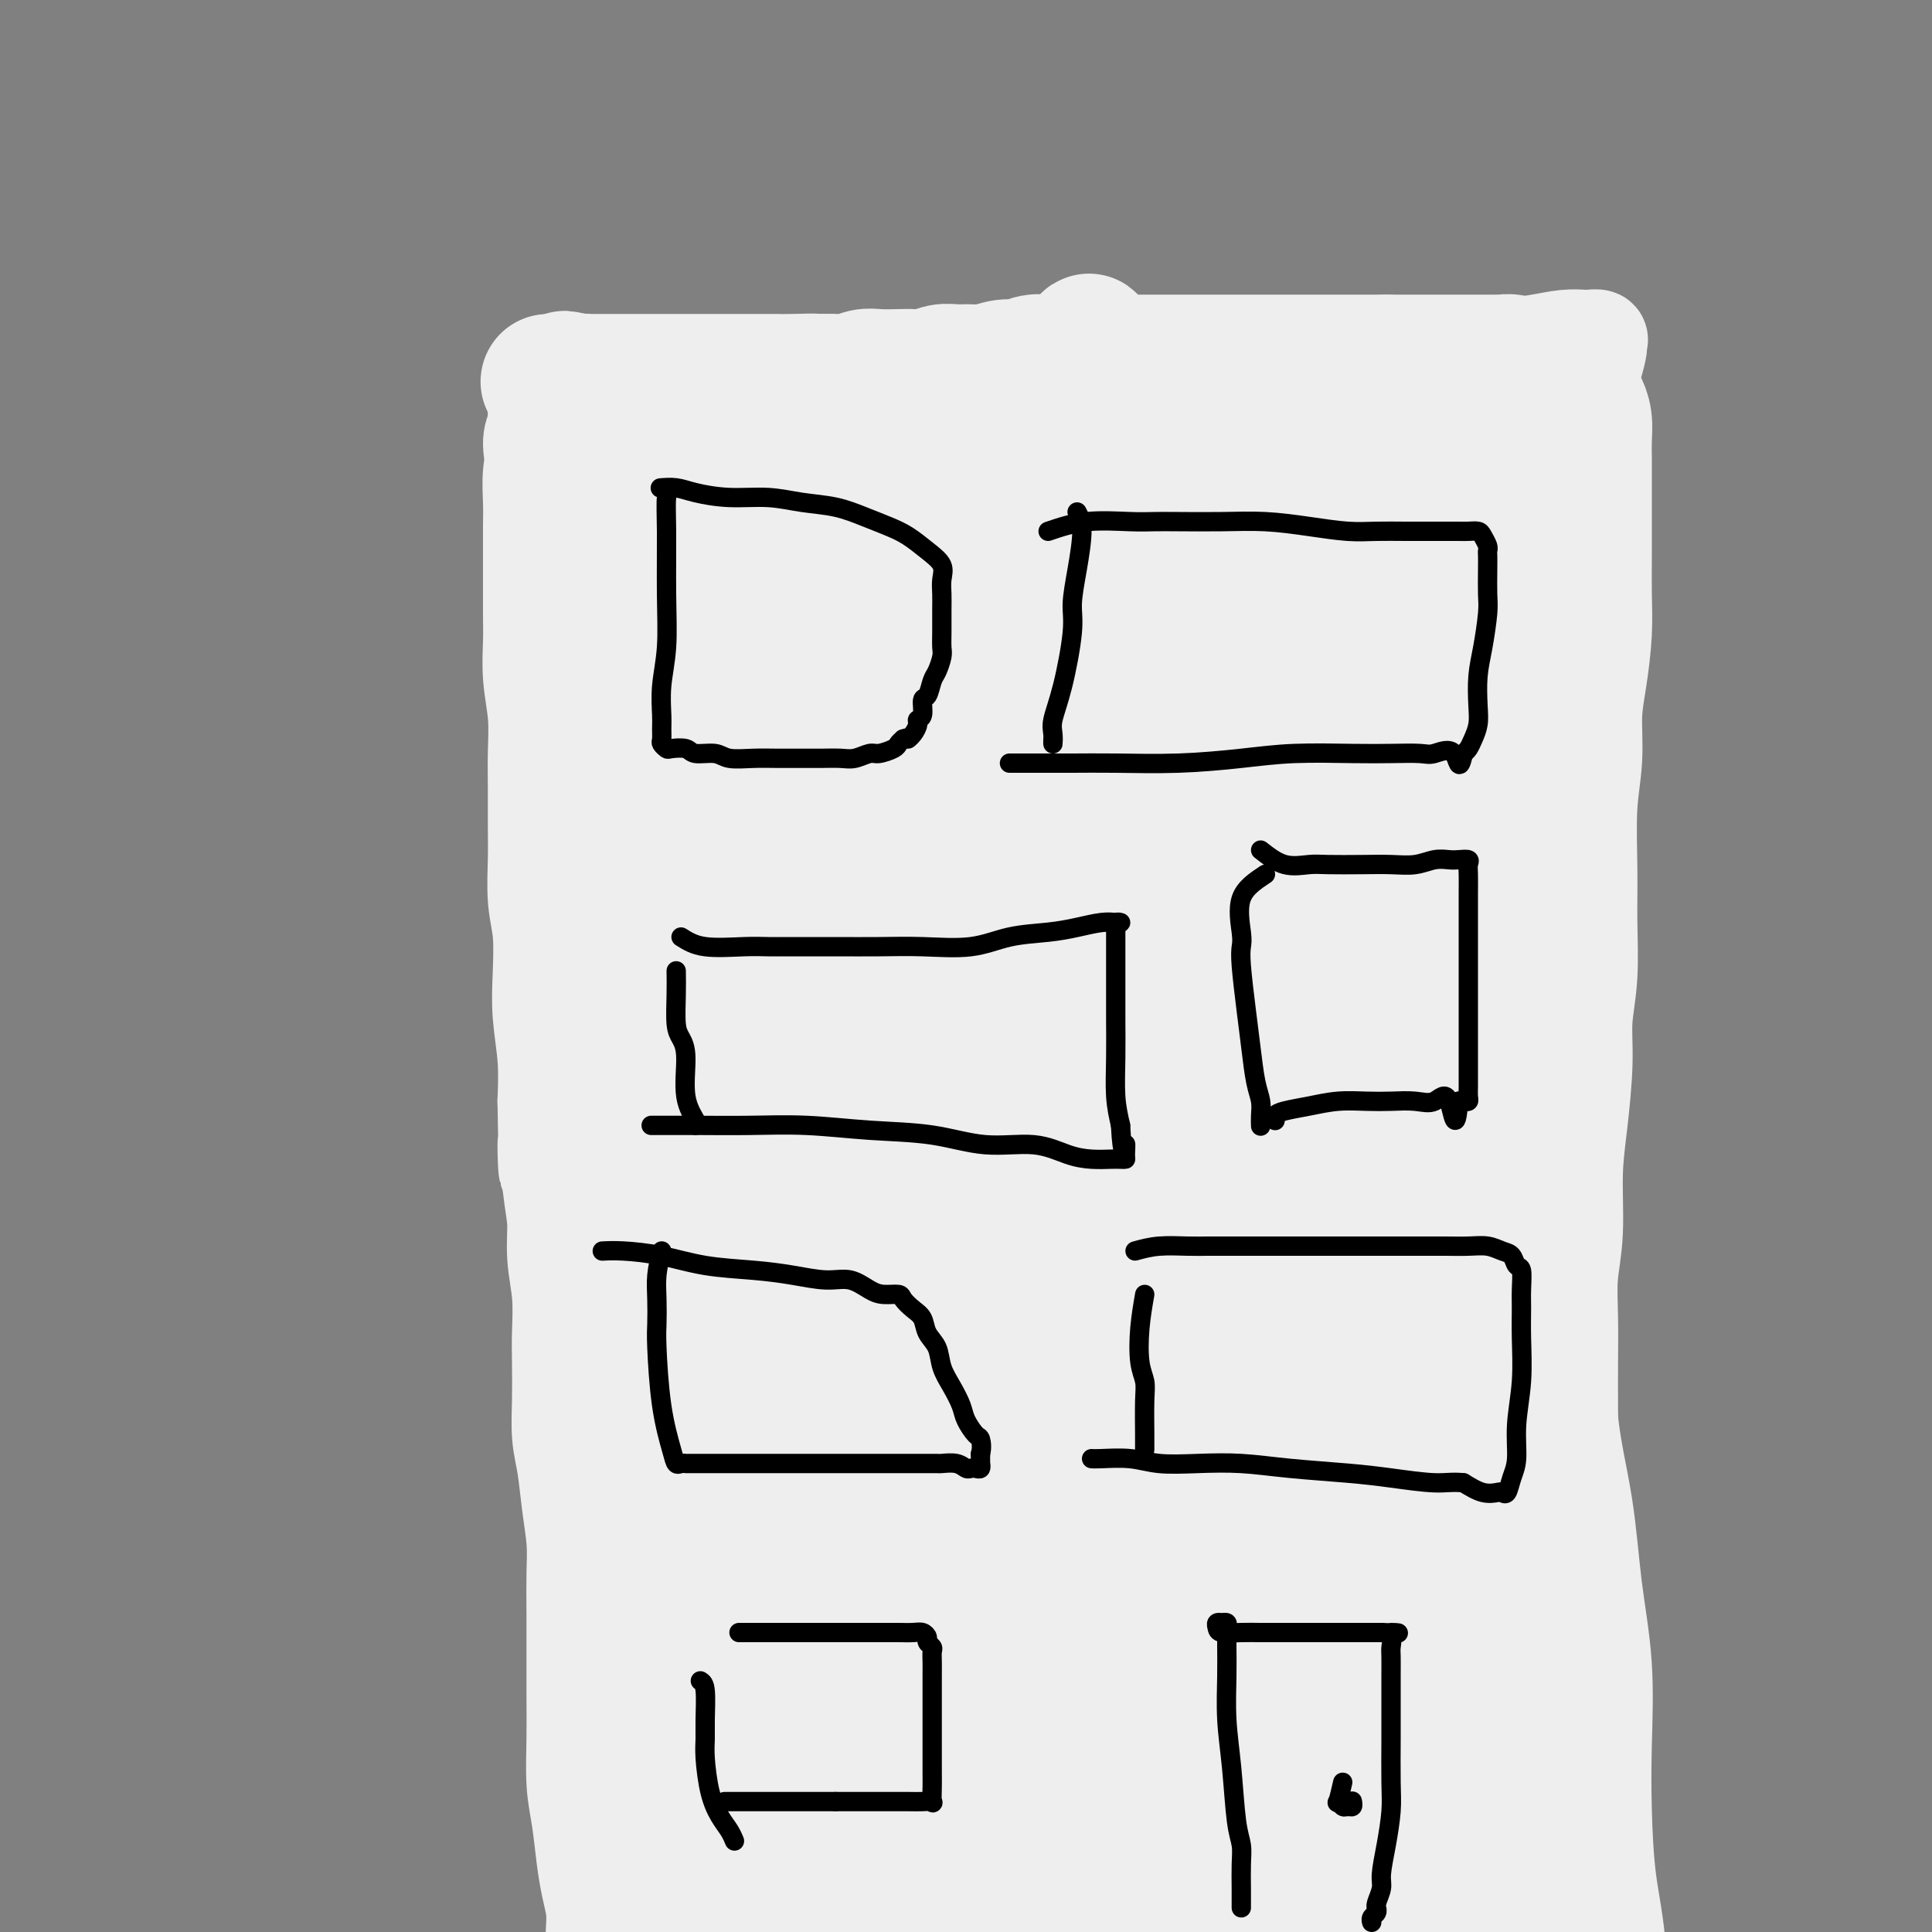 <svg viewBox='0 0 400 400' version='1.1' xmlns='http://www.w3.org/2000/svg' xmlns:xlink='http://www.w3.org/1999/xlink'><rect x="0" y="0" width="400" height="400" fill="#808080" stroke="none"/><g fill='none' stroke='#EEEEEE' stroke-width='20' stroke-linecap='round' stroke-linejoin='round'><path d='M111,88c-0.520,1.136 -1.039,2.272 -1,4c0.039,1.728 0.637,4.049 1,7c0.363,2.951 0.493,6.533 1,10c0.507,3.467 1.393,6.819 2,11c0.607,4.181 0.936,9.192 1,14c0.064,4.808 -0.138,9.412 0,14c0.138,4.588 0.615,9.158 1,14c0.385,4.842 0.678,9.956 1,15c0.322,5.044 0.674,10.019 1,15c0.326,4.981 0.626,9.968 1,15c0.374,5.032 0.821,10.110 1,15c0.179,4.890 0.089,9.592 0,14c-0.089,4.408 -0.178,8.521 0,13c0.178,4.479 0.622,9.324 1,14c0.378,4.676 0.690,9.181 1,14c0.310,4.819 0.618,9.950 1,15c0.382,5.050 0.838,10.020 1,15c0.162,4.980 0.028,9.972 0,15c-0.028,5.028 0.049,10.093 0,15c-0.049,4.907 -0.223,9.658 0,14c0.223,4.342 0.844,8.277 1,12c0.156,3.723 -0.151,7.234 0,11c0.151,3.766 0.762,7.789 1,11c0.238,3.211 0.102,5.612 0,8c-0.102,2.388 -0.172,4.764 0,7c0.172,2.236 0.585,4.333 1,6c0.415,1.667 0.833,2.905 1,4c0.167,1.095 0.084,2.048 0,3'/><path d='M128,413c2.646,50.445 0.761,14.057 0,1c-0.761,-13.057 -0.397,-2.785 0,1c0.397,3.785 0.828,1.081 1,0c0.172,-1.081 0.086,-0.541 0,0'/><path d='M111,79c2.382,-1.779 4.764,-3.559 7,-4c2.236,-0.441 4.324,0.456 6,1c1.676,0.544 2.938,0.734 4,1c1.062,0.266 1.923,0.607 5,1c3.077,0.393 8.369,0.837 13,1c4.631,0.163 8.599,0.044 13,0c4.401,-0.044 9.235,-0.012 14,0c4.765,0.012 9.462,0.003 14,0c4.538,-0.003 8.917,0.001 14,0c5.083,-0.001 10.869,-0.006 16,0c5.131,0.006 9.606,0.023 14,0c4.394,-0.023 8.705,-0.086 13,0c4.295,0.086 8.572,0.321 13,0c4.428,-0.321 9.006,-1.199 13,-2c3.994,-0.801 7.403,-1.524 11,-2c3.597,-0.476 7.381,-0.706 11,-1c3.619,-0.294 7.072,-0.653 10,-1c2.928,-0.347 5.333,-0.681 8,-1c2.667,-0.319 5.598,-0.622 8,-1c2.402,-0.378 4.276,-0.830 6,-1c1.724,-0.170 3.300,-0.059 4,0c0.700,0.059 0.525,0.064 1,0c0.475,-0.064 1.599,-0.199 2,0c0.401,0.199 0.077,0.730 0,1c-0.077,0.270 0.093,0.279 0,1c-0.093,0.721 -0.448,2.156 -1,4c-0.552,1.844 -1.301,4.098 -2,7c-0.699,2.902 -1.350,6.451 -2,10'/><path d='M326,93c-1.182,5.784 -1.637,8.744 -2,13c-0.363,4.256 -0.633,9.809 -1,15c-0.367,5.191 -0.830,10.018 -1,15c-0.170,4.982 -0.047,10.117 0,16c0.047,5.883 0.016,12.514 0,19c-0.016,6.486 -0.018,12.827 0,20c0.018,7.173 0.057,15.179 0,23c-0.057,7.821 -0.212,15.458 0,22c0.212,6.542 0.789,11.988 1,17c0.211,5.012 0.057,9.590 0,14c-0.057,4.410 -0.015,8.652 0,13c0.015,4.348 0.004,8.802 0,13c-0.004,4.198 -0.001,8.140 0,12c0.001,3.860 -0.001,7.638 0,11c0.001,3.362 0.004,6.307 0,9c-0.004,2.693 -0.016,5.135 0,8c0.016,2.865 0.059,6.154 0,10c-0.059,3.846 -0.220,8.248 0,12c0.220,3.752 0.819,6.855 1,10c0.181,3.145 -0.057,6.331 0,9c0.057,2.669 0.410,4.819 1,7c0.590,2.181 1.416,4.392 2,6c0.584,1.608 0.927,2.611 1,4c0.073,1.389 -0.124,3.163 0,5c0.124,1.837 0.569,3.737 1,5c0.431,1.263 0.847,1.889 1,3c0.153,1.111 0.041,2.707 0,4c-0.041,1.293 -0.011,2.285 0,3c0.011,0.715 0.003,1.154 0,2c-0.003,0.846 -0.001,2.099 0,3c0.001,0.901 0.000,1.451 0,2'/><path d='M330,418c1.135,9.868 0.472,3.036 0,1c-0.472,-2.036 -0.752,0.722 -1,2c-0.248,1.278 -0.464,1.074 -1,1c-0.536,-0.074 -1.392,-0.020 -2,0c-0.608,0.020 -0.969,0.005 -2,0c-1.031,-0.005 -2.731,-0.001 -4,0c-1.269,0.001 -2.108,-0.000 -3,0c-0.892,0.000 -1.838,0.003 -3,0c-1.162,-0.003 -2.538,-0.011 -4,0c-1.462,0.011 -3.008,0.041 -4,0c-0.992,-0.041 -1.429,-0.155 -2,0c-0.571,0.155 -1.277,0.578 -2,1c-0.723,0.422 -1.464,0.845 -2,1c-0.536,0.155 -0.867,0.044 -1,0c-0.133,-0.044 -0.066,-0.022 0,0'/><path d='M129,94c0.437,-4.971 0.873,-9.942 1,-11c0.127,-1.058 -0.057,1.796 0,3c0.057,1.204 0.355,0.757 0,3c-0.355,2.243 -1.362,7.175 -2,12c-0.638,4.825 -0.908,9.541 -1,15c-0.092,5.459 -0.005,11.659 0,16c0.005,4.341 -0.071,6.823 0,9c0.071,2.177 0.288,4.049 1,5c0.712,0.951 1.919,0.982 3,1c1.081,0.018 2.034,0.022 3,0c0.966,-0.022 1.943,-0.072 3,-1c1.057,-0.928 2.194,-2.736 3,-6c0.806,-3.264 1.281,-7.985 2,-12c0.719,-4.015 1.682,-7.324 2,-11c0.318,-3.676 -0.008,-7.718 0,-10c0.008,-2.282 0.349,-2.803 0,-4c-0.349,-1.197 -1.390,-3.069 -2,-5c-0.610,-1.931 -0.791,-3.921 -1,-5c-0.209,-1.079 -0.448,-1.248 -1,-2c-0.552,-0.752 -1.418,-2.087 -2,-3c-0.582,-0.913 -0.881,-1.404 -1,-1c-0.119,0.404 -0.060,1.702 0,3'/><path d='M137,90c-1.106,-0.942 -0.372,3.204 0,7c0.372,3.796 0.382,7.243 0,13c-0.382,5.757 -1.157,13.826 -2,23c-0.843,9.174 -1.753,19.454 -2,29c-0.247,9.546 0.169,18.359 0,27c-0.169,8.641 -0.923,17.111 0,24c0.923,6.889 3.522,12.195 6,16c2.478,3.805 4.834,6.107 7,8c2.166,1.893 4.142,3.377 5,4c0.858,0.623 0.596,0.385 1,0c0.404,-0.385 1.472,-0.916 2,-3c0.528,-2.084 0.516,-5.722 0,-10c-0.516,-4.278 -1.535,-9.197 -2,-15c-0.465,-5.803 -0.377,-12.490 -1,-20c-0.623,-7.510 -1.959,-15.844 -3,-23c-1.041,-7.156 -1.789,-13.134 -2,-18c-0.211,-4.866 0.113,-8.620 0,-11c-0.113,-2.380 -0.663,-3.387 -1,-4c-0.337,-0.613 -0.462,-0.831 -1,-1c-0.538,-0.169 -1.488,-0.290 -2,0c-0.512,0.290 -0.585,0.992 -1,4c-0.415,3.008 -1.172,8.321 -2,15c-0.828,6.679 -1.728,14.723 -2,24c-0.272,9.277 0.083,19.789 0,32c-0.083,12.211 -0.603,26.123 0,39c0.603,12.877 2.329,24.719 4,34c1.671,9.281 3.288,16.001 5,21c1.712,4.999 3.521,8.278 5,11c1.479,2.722 2.629,4.887 4,6c1.371,1.113 2.963,1.175 4,0c1.037,-1.175 1.518,-3.588 2,-6'/><path d='M161,316c0.450,-5.144 0.576,-15.004 1,-25c0.424,-9.996 1.146,-20.126 2,-30c0.854,-9.874 1.841,-19.490 3,-28c1.159,-8.510 2.490,-15.913 4,-22c1.510,-6.087 3.199,-10.858 5,-15c1.801,-4.142 3.716,-7.654 6,-10c2.284,-2.346 4.938,-3.528 6,-4c1.062,-0.472 0.531,-0.236 0,0'/></g>
<g fill='none' stroke='#EEEEEE' stroke-width='28' stroke-linecap='round' stroke-linejoin='round'><path d='M213,329c-0.453,-3.361 -0.906,-6.721 -1,-10c-0.094,-3.279 0.170,-6.476 0,-9c-0.170,-2.524 -0.773,-4.374 -1,-10c-0.227,-5.626 -0.078,-15.030 0,-24c0.078,-8.970 0.085,-17.508 0,-28c-0.085,-10.492 -0.262,-22.937 0,-36c0.262,-13.063 0.962,-26.742 2,-38c1.038,-11.258 2.414,-20.095 4,-25c1.586,-4.905 3.383,-5.879 4,-7c0.617,-1.121 0.054,-2.390 0,-2c-0.054,0.390 0.402,2.437 0,7c-0.402,4.563 -1.662,11.641 -3,20c-1.338,8.359 -2.752,17.999 -4,29c-1.248,11.001 -2.328,23.364 -3,37c-0.672,13.636 -0.937,28.544 -1,42c-0.063,13.456 0.074,25.459 0,36c-0.074,10.541 -0.360,19.621 0,27c0.360,7.379 1.367,13.058 2,18c0.633,4.942 0.891,9.146 1,11c0.109,1.854 0.067,1.356 0,2c-0.067,0.644 -0.161,2.429 -1,0c-0.839,-2.429 -2.424,-9.070 -5,-17c-2.576,-7.930 -6.142,-17.147 -9,-27c-2.858,-9.853 -5.007,-20.342 -7,-32c-1.993,-11.658 -3.831,-24.486 -5,-38c-1.169,-13.514 -1.669,-27.716 -2,-40c-0.331,-12.284 -0.492,-22.651 0,-32c0.492,-9.349 1.637,-17.681 3,-25c1.363,-7.319 2.944,-13.624 4,-19c1.056,-5.376 1.587,-9.822 2,-12c0.413,-2.178 0.706,-2.089 1,-2'/><path d='M194,125c1.546,-8.806 0.412,-1.821 0,2c-0.412,3.821 -0.102,4.479 0,9c0.102,4.521 -0.004,12.904 0,22c0.004,9.096 0.119,18.903 0,31c-0.119,12.097 -0.473,26.483 0,43c0.473,16.517 1.772,35.163 3,50c1.228,14.837 2.385,25.864 3,33c0.615,7.136 0.687,10.382 1,14c0.313,3.618 0.868,7.609 1,9c0.132,1.391 -0.160,0.184 0,0c0.160,-0.184 0.771,0.656 0,-2c-0.771,-2.656 -2.924,-8.809 -5,-17c-2.076,-8.191 -4.076,-18.421 -6,-30c-1.924,-11.579 -3.773,-24.509 -5,-38c-1.227,-13.491 -1.833,-27.544 -2,-39c-0.167,-11.456 0.104,-20.314 0,-26c-0.104,-5.686 -0.584,-8.198 -1,-10c-0.416,-1.802 -0.767,-2.892 -2,-4c-1.233,-1.108 -3.348,-2.232 -5,0c-1.652,2.232 -2.840,7.821 -5,17c-2.160,9.179 -5.290,21.949 -7,37c-1.710,15.051 -1.998,32.382 -2,50c-0.002,17.618 0.284,35.521 2,53c1.716,17.479 4.864,34.533 6,45c1.136,10.467 0.260,14.348 0,17c-0.260,2.652 0.095,4.076 0,5c-0.095,0.924 -0.639,1.347 -2,-1c-1.361,-2.347 -3.540,-7.464 -6,-15c-2.460,-7.536 -5.201,-17.490 -7,-29c-1.799,-11.510 -2.657,-24.574 -3,-36c-0.343,-11.426 -0.172,-21.213 0,-31'/><path d='M152,284c-0.055,-14.483 1.308,-17.190 3,-23c1.692,-5.810 3.715,-14.723 5,-21c1.285,-6.277 1.834,-9.919 2,-12c0.166,-2.081 -0.049,-2.603 0,-3c0.049,-0.397 0.363,-0.669 0,2c-0.363,2.669 -1.402,8.280 -3,16c-1.598,7.720 -3.756,17.551 -5,30c-1.244,12.449 -1.575,27.516 -2,42c-0.425,14.484 -0.944,28.383 -1,41c-0.056,12.617 0.353,23.950 1,32c0.647,8.050 1.533,12.817 2,16c0.467,3.183 0.515,4.782 1,6c0.485,1.218 1.407,2.056 2,2c0.593,-0.056 0.856,-1.004 1,-6c0.144,-4.996 0.168,-14.039 0,-25c-0.168,-10.961 -0.528,-23.841 -1,-39c-0.472,-15.159 -1.054,-32.596 -1,-48c0.054,-15.404 0.746,-28.774 2,-37c1.254,-8.226 3.071,-11.309 4,-13c0.929,-1.691 0.971,-1.990 1,-2c0.029,-0.010 0.046,0.268 -1,3c-1.046,2.732 -3.156,7.918 -5,18c-1.844,10.082 -3.421,25.058 -5,42c-1.579,16.942 -3.159,35.848 -4,55c-0.841,19.152 -0.942,38.548 -2,52c-1.058,13.452 -3.071,20.960 -4,26c-0.929,5.040 -0.774,7.613 -1,9c-0.226,1.387 -0.834,1.588 -1,-1c-0.166,-2.588 0.109,-7.966 0,-16c-0.109,-8.034 -0.603,-18.724 0,-30c0.603,-11.276 2.301,-23.138 4,-35'/><path d='M144,365c2.025,-12.263 5.089,-25.420 8,-36c2.911,-10.580 5.671,-18.584 8,-26c2.329,-7.416 4.228,-14.245 6,-20c1.772,-5.755 3.417,-10.436 4,-15c0.583,-4.564 0.106,-9.012 0,-11c-0.106,-1.988 0.160,-1.518 0,-2c-0.160,-0.482 -0.747,-1.917 -2,0c-1.253,1.917 -3.171,7.186 -5,13c-1.829,5.814 -3.568,12.173 -5,20c-1.432,7.827 -2.556,17.123 -3,28c-0.444,10.877 -0.207,23.334 0,39c0.207,15.666 0.386,34.541 1,49c0.614,14.459 1.664,24.501 2,31c0.336,6.499 -0.041,9.456 0,11c0.041,1.544 0.499,1.674 0,2c-0.499,0.326 -1.957,0.846 -3,0c-1.043,-0.846 -1.673,-3.058 -3,-6c-1.327,-2.942 -3.350,-6.613 -5,-11c-1.650,-4.387 -2.925,-9.490 -4,-15c-1.075,-5.510 -1.948,-11.428 -3,-18c-1.052,-6.572 -2.281,-13.800 -3,-21c-0.719,-7.200 -0.929,-14.374 -1,-21c-0.071,-6.626 -0.005,-12.704 0,-18c0.005,-5.296 -0.051,-9.811 0,-15c0.051,-5.189 0.210,-11.051 0,-16c-0.210,-4.949 -0.788,-8.984 -1,-14c-0.212,-5.016 -0.057,-11.013 0,-16c0.057,-4.987 0.015,-8.966 0,-13c-0.015,-4.034 -0.004,-8.125 0,-12c0.004,-3.875 0.001,-7.536 0,-11c-0.001,-3.464 -0.001,-6.732 0,-10'/><path d='M135,231c-0.308,-24.499 -0.079,-12.746 0,-11c0.079,1.746 0.007,-6.515 0,-12c-0.007,-5.485 0.051,-8.194 0,-11c-0.051,-2.806 -0.210,-5.708 0,-9c0.210,-3.292 0.788,-6.976 1,-10c0.212,-3.024 0.057,-5.390 0,-8c-0.057,-2.610 -0.015,-5.464 0,-8c0.015,-2.536 0.004,-4.755 0,-7c-0.004,-2.245 -0.000,-4.515 0,-7c0.000,-2.485 -0.003,-5.184 0,-8c0.003,-2.816 0.012,-5.750 0,-8c-0.012,-2.250 -0.043,-3.816 0,-6c0.043,-2.184 0.162,-4.987 0,-7c-0.162,-2.013 -0.605,-3.238 -1,-5c-0.395,-1.762 -0.740,-4.062 -1,-6c-0.260,-1.938 -0.433,-3.514 -1,-5c-0.567,-1.486 -1.527,-2.881 -2,-4c-0.473,-1.119 -0.459,-1.962 -1,-3c-0.541,-1.038 -1.637,-2.270 -2,-3c-0.363,-0.730 0.006,-0.959 0,-2c-0.006,-1.041 -0.386,-2.895 -1,-4c-0.614,-1.105 -1.461,-1.463 -2,-2c-0.539,-0.537 -0.771,-1.254 -1,-2c-0.229,-0.746 -0.457,-1.520 -1,-2c-0.543,-0.480 -1.402,-0.664 -2,-1c-0.598,-0.336 -0.933,-0.822 -1,-1c-0.067,-0.178 0.136,-0.048 0,0c-0.136,0.048 -0.610,0.014 -1,0c-0.390,-0.014 -0.695,-0.007 -1,0'/><path d='M118,79c-1.574,-1.241 -1.010,-0.345 -1,0c0.010,0.345 -0.533,0.138 -1,0c-0.467,-0.138 -0.857,-0.208 -1,0c-0.143,0.208 -0.038,0.693 0,1c0.038,0.307 0.010,0.437 0,1c-0.010,0.563 -0.002,1.560 0,2c0.002,0.440 -0.003,0.324 0,1c0.003,0.676 0.015,2.143 0,3c-0.015,0.857 -0.057,1.102 0,2c0.057,0.898 0.211,2.447 0,4c-0.211,1.553 -0.789,3.109 -1,5c-0.211,1.891 -0.057,4.118 0,6c0.057,1.882 0.015,3.418 0,5c-0.015,1.582 -0.005,3.211 0,5c0.005,1.789 0.005,3.739 0,6c-0.005,2.261 -0.015,4.833 0,7c0.015,2.167 0.057,3.927 0,6c-0.057,2.073 -0.211,4.457 0,7c0.211,2.543 0.789,5.243 1,8c0.211,2.757 0.056,5.569 0,8c-0.056,2.431 -0.011,4.481 0,7c0.011,2.519 -0.011,5.508 0,8c0.011,2.492 0.054,4.487 0,7c-0.054,2.513 -0.207,5.544 0,8c0.207,2.456 0.774,4.338 1,7c0.226,2.662 0.112,6.105 0,9c-0.112,2.895 -0.223,5.241 0,8c0.223,2.759 0.778,5.931 1,9c0.222,3.069 0.111,6.034 0,9'/><path d='M117,228c0.421,21.771 -0.027,11.198 0,9c0.027,-2.198 0.529,3.979 1,8c0.471,4.021 0.911,5.885 1,8c0.089,2.115 -0.172,4.482 0,7c0.172,2.518 0.777,5.187 1,8c0.223,2.813 0.063,5.772 0,8c-0.063,2.228 -0.028,3.727 0,6c0.028,2.273 0.050,5.320 0,8c-0.050,2.680 -0.171,4.993 0,7c0.171,2.007 0.634,3.707 1,6c0.366,2.293 0.634,5.180 1,8c0.366,2.820 0.830,5.574 1,8c0.170,2.426 0.046,4.525 0,7c-0.046,2.475 -0.013,5.325 0,8c0.013,2.675 0.006,5.174 0,8c-0.006,2.826 -0.013,5.980 0,9c0.013,3.020 0.045,5.906 0,9c-0.045,3.094 -0.166,6.396 0,9c0.166,2.604 0.619,4.512 1,7c0.381,2.488 0.690,5.558 1,8c0.310,2.442 0.623,4.255 1,6c0.377,1.745 0.819,3.422 1,5c0.181,1.578 0.101,3.058 0,5c-0.101,1.942 -0.223,4.346 0,6c0.223,1.654 0.792,2.556 1,4c0.208,1.444 0.056,3.429 0,5c-0.056,1.571 -0.015,2.728 0,4c0.015,1.272 0.004,2.661 0,4c-0.004,1.339 -0.001,2.630 0,4c0.001,1.370 0.000,2.820 0,4c-0.000,1.180 -0.000,2.090 0,3'/><path d='M128,434c1.703,32.445 0.459,10.558 0,3c-0.459,-7.558 -0.134,-0.788 0,2c0.134,2.788 0.077,1.595 0,2c-0.077,0.405 -0.176,2.409 0,3c0.176,0.591 0.625,-0.233 1,0c0.375,0.233 0.676,1.521 1,2c0.324,0.479 0.672,0.149 1,0c0.328,-0.149 0.636,-0.118 1,0c0.364,0.118 0.784,0.324 1,0c0.216,-0.324 0.230,-1.177 1,-2c0.770,-0.823 2.297,-1.617 3,-3c0.703,-1.383 0.581,-3.356 1,-6c0.419,-2.644 1.379,-5.958 2,-10c0.621,-4.042 0.902,-8.812 1,-14c0.098,-5.188 0.012,-10.793 0,-16c-0.012,-5.207 0.050,-10.014 0,-15c-0.050,-4.986 -0.211,-10.149 0,-15c0.211,-4.851 0.793,-9.391 1,-14c0.207,-4.609 0.040,-9.289 0,-14c-0.040,-4.711 0.046,-9.455 0,-14c-0.046,-4.545 -0.225,-8.893 0,-13c0.225,-4.107 0.853,-7.975 1,-12c0.147,-4.025 -0.186,-8.209 0,-12c0.186,-3.791 0.891,-7.190 1,-11c0.109,-3.810 -0.378,-8.031 0,-12c0.378,-3.969 1.621,-7.685 2,-12c0.379,-4.315 -0.104,-9.229 0,-13c0.104,-3.771 0.797,-6.400 1,-10c0.203,-3.600 -0.085,-8.171 0,-12c0.085,-3.829 0.542,-6.914 1,-10'/><path d='M148,206c1.311,-33.504 1.087,-14.763 1,-10c-0.087,4.763 -0.037,-4.453 0,-10c0.037,-5.547 0.061,-7.425 0,-10c-0.061,-2.575 -0.209,-5.845 0,-9c0.209,-3.155 0.774,-6.194 1,-9c0.226,-2.806 0.113,-5.379 0,-8c-0.113,-2.621 -0.226,-5.291 0,-8c0.226,-2.709 0.793,-5.456 1,-8c0.207,-2.544 0.056,-4.883 0,-7c-0.056,-2.117 -0.015,-4.012 0,-6c0.015,-1.988 0.004,-4.070 0,-6c-0.004,-1.930 -0.002,-3.709 0,-5c0.002,-1.291 0.005,-2.094 0,-3c-0.005,-0.906 -0.016,-1.915 0,-3c0.016,-1.085 0.061,-2.245 0,-3c-0.061,-0.755 -0.227,-1.106 0,-2c0.227,-0.894 0.845,-2.333 1,-3c0.155,-0.667 -0.155,-0.562 0,-1c0.155,-0.438 0.774,-1.418 1,-2c0.226,-0.582 0.061,-0.767 0,-1c-0.061,-0.233 -0.016,-0.514 0,-1c0.016,-0.486 0.004,-1.178 0,-2c-0.004,-0.822 0.001,-1.775 0,-2c-0.001,-0.225 -0.006,0.279 0,0c0.006,-0.279 0.024,-1.340 0,-2c-0.024,-0.660 -0.089,-0.919 0,-1c0.089,-0.081 0.332,0.017 1,0c0.668,-0.017 1.762,-0.148 3,0c1.238,0.148 2.619,0.574 4,1'/><path d='M161,85c2.507,0.451 4.776,1.580 7,2c2.224,0.420 4.404,0.133 7,0c2.596,-0.133 5.609,-0.112 9,0c3.391,0.112 7.159,0.313 10,0c2.841,-0.313 4.754,-1.142 7,-2c2.246,-0.858 4.826,-1.747 7,-2c2.174,-0.253 3.943,0.131 5,0c1.057,-0.131 1.402,-0.775 2,-1c0.598,-0.225 1.450,-0.031 2,0c0.550,0.031 0.798,-0.101 1,0c0.202,0.101 0.357,0.436 1,1c0.643,0.564 1.775,1.359 3,2c1.225,0.641 2.543,1.128 4,2c1.457,0.872 3.055,2.129 5,3c1.945,0.871 4.239,1.358 7,2c2.761,0.642 5.988,1.441 9,2c3.012,0.559 5.809,0.879 9,1c3.191,0.121 6.777,0.043 10,0c3.223,-0.043 6.085,-0.050 9,0c2.915,0.050 5.883,0.157 8,0c2.117,-0.157 3.382,-0.577 5,-1c1.618,-0.423 3.589,-0.849 5,-1c1.411,-0.151 2.261,-0.026 3,0c0.739,0.026 1.368,-0.045 2,0c0.632,0.045 1.269,0.208 2,0c0.731,-0.208 1.556,-0.787 2,-1c0.444,-0.213 0.506,-0.060 1,0c0.494,0.060 1.421,0.026 2,0c0.579,-0.026 0.810,-0.046 1,0c0.190,0.046 0.340,0.156 1,0c0.660,-0.156 1.830,-0.578 3,-1'/><path d='M310,91c8.532,-0.736 2.861,-0.577 1,-1c-1.861,-0.423 0.089,-1.428 1,-2c0.911,-0.572 0.784,-0.712 1,-1c0.216,-0.288 0.776,-0.725 1,-1c0.224,-0.275 0.113,-0.388 0,-1c-0.113,-0.612 -0.226,-1.723 0,-2c0.226,-0.277 0.793,0.280 1,0c0.207,-0.280 0.056,-1.399 0,-2c-0.056,-0.601 -0.015,-0.686 0,-1c0.015,-0.314 0.005,-0.859 0,-1c-0.005,-0.141 -0.005,0.121 0,0c0.005,-0.121 0.014,-0.625 0,-1c-0.014,-0.375 -0.050,-0.622 0,-1c0.050,-0.378 0.187,-0.886 0,-1c-0.187,-0.114 -0.697,0.166 -1,0c-0.303,-0.166 -0.399,-0.776 -1,-1c-0.601,-0.224 -1.707,-0.060 -2,0c-0.293,0.060 0.228,0.016 0,0c-0.228,-0.016 -1.204,-0.004 -2,0c-0.796,0.004 -1.412,0.001 -2,0c-0.588,-0.001 -1.146,-0.000 -2,0c-0.854,0.000 -2.002,0.000 -3,0c-0.998,-0.000 -1.845,-0.000 -3,0c-1.155,0.000 -2.619,0.000 -4,0c-1.381,-0.000 -2.680,-0.000 -4,0c-1.320,0.000 -2.660,0.000 -4,0'/><path d='M287,75c-4.959,-0.000 -4.356,-0.000 -5,0c-0.644,0.000 -2.534,0.000 -4,0c-1.466,-0.000 -2.506,-0.000 -4,0c-1.494,0.000 -3.441,0.000 -5,0c-1.559,-0.000 -2.731,-0.000 -4,0c-1.269,0.000 -2.636,0.000 -4,0c-1.364,-0.000 -2.726,-0.000 -4,0c-1.274,0.000 -2.459,0.000 -4,0c-1.541,-0.000 -3.439,-0.000 -5,0c-1.561,0.000 -2.784,0.000 -4,0c-1.216,-0.000 -2.425,-0.000 -4,0c-1.575,0.000 -3.516,0.000 -5,0c-1.484,-0.000 -2.512,-0.001 -4,0c-1.488,0.001 -3.438,0.004 -5,0c-1.562,-0.004 -2.738,-0.016 -4,0c-1.262,0.016 -2.610,0.061 -4,0c-1.390,-0.061 -2.823,-0.227 -4,0c-1.177,0.227 -2.100,0.846 -3,1c-0.900,0.154 -1.777,-0.156 -3,0c-1.223,0.156 -2.792,0.778 -4,1c-1.208,0.222 -2.056,0.046 -3,0c-0.944,-0.046 -1.984,0.040 -3,0c-1.016,-0.040 -2.008,-0.207 -3,0c-0.992,0.207 -1.984,0.786 -3,1c-1.016,0.214 -2.057,0.061 -3,0c-0.943,-0.061 -1.789,-0.030 -3,0c-1.211,0.030 -2.789,0.061 -4,0c-1.211,-0.061 -2.057,-0.212 -3,0c-0.943,0.212 -1.985,0.788 -3,1c-1.015,0.212 -2.004,0.061 -3,0c-0.996,-0.061 -1.998,-0.030 -3,0'/><path d='M170,79c-18.641,0.619 -6.742,0.166 -3,0c3.742,-0.166 -0.673,-0.044 -3,0c-2.327,0.044 -2.567,0.012 -3,0c-0.433,-0.012 -1.059,-0.003 -2,0c-0.941,0.003 -2.195,0.001 -3,0c-0.805,-0.001 -1.160,-0.000 -2,0c-0.840,0.000 -2.165,0.000 -3,0c-0.835,-0.000 -1.181,-0.000 -2,0c-0.819,0.000 -2.111,0.000 -3,0c-0.889,-0.000 -1.375,-0.000 -2,0c-0.625,0.000 -1.389,0.000 -2,0c-0.611,-0.000 -1.070,-0.000 -2,0c-0.930,0.000 -2.332,0.000 -3,0c-0.668,-0.000 -0.604,-0.000 -1,0c-0.396,0.000 -1.253,0.000 -2,0c-0.747,-0.000 -1.383,-0.000 -2,0c-0.617,0.000 -1.216,0.000 -2,0c-0.784,-0.000 -1.753,-0.000 -2,0c-0.247,0.000 0.228,0.000 0,0c-0.228,-0.000 -1.161,-0.000 -2,0c-0.839,0.000 -1.586,0.000 -2,0c-0.414,-0.000 -0.496,-0.000 -1,0c-0.504,0.000 -1.432,0.000 -2,0c-0.568,-0.000 -0.777,-0.000 -1,0c-0.223,0.000 -0.462,0.000 -1,0c-0.538,0.000 -1.376,-0.000 -2,0c-0.624,0.000 -1.036,0.000 -1,0c0.036,0.000 0.518,0.000 1,0'/><path d='M117,79c-7.754,0.014 -0.639,0.050 2,0c2.639,-0.050 0.803,-0.185 1,0c0.197,0.185 2.428,0.691 4,1c1.572,0.309 2.486,0.423 4,1c1.514,0.577 3.630,1.619 6,2c2.370,0.381 4.995,0.102 8,0c3.005,-0.102 6.389,-0.027 10,0c3.611,0.027 7.449,0.007 12,0c4.551,-0.007 9.813,-0.002 15,0c5.187,0.002 10.297,0.001 16,0c5.703,-0.001 12.000,-0.000 18,0c6.000,0.000 11.704,0.001 17,0c5.296,-0.001 10.184,-0.003 15,0c4.816,0.003 9.561,0.011 14,0c4.439,-0.011 8.571,-0.039 12,0c3.429,0.039 6.154,0.147 9,0c2.846,-0.147 5.812,-0.547 8,-1c2.188,-0.453 3.598,-0.958 5,-1c1.402,-0.042 2.795,0.378 4,0c1.205,-0.378 2.221,-1.555 3,-2c0.779,-0.445 1.321,-0.158 2,0c0.679,0.158 1.495,0.186 2,0c0.505,-0.186 0.700,-0.586 1,-1c0.300,-0.414 0.703,-0.843 1,-1c0.297,-0.157 0.486,-0.042 1,0c0.514,0.042 1.353,0.011 2,0c0.647,-0.011 1.102,-0.003 2,0c0.898,0.003 2.241,0.001 3,0c0.759,-0.001 0.935,-0.000 2,0c1.065,0.000 3.019,0.000 4,0c0.981,-0.000 0.991,-0.000 1,0'/><path d='M321,77c7.039,-0.979 4.138,-0.427 3,0c-1.138,0.427 -0.512,0.729 0,1c0.512,0.271 0.912,0.511 1,1c0.088,0.489 -0.134,1.225 0,2c0.134,0.775 0.624,1.587 1,2c0.376,0.413 0.637,0.426 1,1c0.363,0.574 0.829,1.707 1,3c0.171,1.293 0.046,2.745 0,4c-0.046,1.255 -0.012,2.314 0,4c0.012,1.686 0.004,3.998 0,6c-0.004,2.002 -0.004,3.695 0,6c0.004,2.305 0.011,5.221 0,8c-0.011,2.779 -0.040,5.419 0,8c0.040,2.581 0.151,5.103 0,8c-0.151,2.897 -0.562,6.168 -1,9c-0.438,2.832 -0.902,5.225 -1,8c-0.098,2.775 0.171,5.933 0,9c-0.171,3.067 -0.782,6.043 -1,10c-0.218,3.957 -0.044,8.895 0,13c0.044,4.105 -0.044,7.378 0,11c0.044,3.622 0.218,7.593 0,11c-0.218,3.407 -0.828,6.250 -1,9c-0.172,2.750 0.094,5.408 0,9c-0.094,3.592 -0.547,8.120 -1,12c-0.453,3.880 -0.906,7.112 -1,11c-0.094,3.888 0.171,8.431 0,12c-0.171,3.569 -0.778,6.163 -1,9c-0.222,2.837 -0.060,5.915 0,9c0.060,3.085 0.016,6.177 0,9c-0.016,2.823 -0.005,5.378 0,8c0.005,2.622 0.002,5.311 0,8'/><path d='M321,298c-1.083,34.298 -0.290,14.543 0,9c0.290,-5.543 0.078,3.127 0,8c-0.078,4.873 -0.021,5.948 0,8c0.021,2.052 0.005,5.081 0,8c-0.005,2.919 0.001,5.728 0,9c-0.001,3.272 -0.010,7.008 0,10c0.010,2.992 0.040,5.241 0,8c-0.040,2.759 -0.151,6.027 0,9c0.151,2.973 0.562,5.649 1,8c0.438,2.351 0.902,4.377 1,7c0.098,2.623 -0.170,5.844 0,9c0.170,3.156 0.778,6.248 1,9c0.222,2.752 0.060,5.162 0,8c-0.060,2.838 -0.016,6.102 0,9c0.016,2.898 0.004,5.430 0,8c-0.004,2.570 -0.001,5.179 0,7c0.001,1.821 0.001,2.855 0,4c-0.001,1.145 -0.001,2.401 0,3c0.001,0.599 0.004,0.540 0,1c-0.004,0.460 -0.013,1.438 0,2c0.013,0.562 0.049,0.707 0,1c-0.049,0.293 -0.183,0.733 0,1c0.183,0.267 0.684,0.361 1,0c0.316,-0.361 0.449,-1.178 1,-2c0.551,-0.822 1.521,-1.648 2,-3c0.479,-1.352 0.469,-3.228 1,-5c0.531,-1.772 1.605,-3.439 2,-6c0.395,-2.561 0.113,-6.018 0,-10c-0.113,-3.982 -0.056,-8.491 0,-13'/><path d='M331,405c-0.394,-6.218 -1.380,-10.262 -2,-15c-0.620,-4.738 -0.875,-10.170 -1,-15c-0.125,-4.830 -0.121,-9.056 0,-14c0.121,-4.944 0.360,-10.604 0,-16c-0.360,-5.396 -1.319,-10.528 -2,-16c-0.681,-5.472 -1.084,-11.284 -2,-17c-0.916,-5.716 -2.345,-11.337 -3,-18c-0.655,-6.663 -0.536,-14.370 -1,-21c-0.464,-6.630 -1.510,-12.185 -2,-18c-0.490,-5.815 -0.422,-11.892 -1,-18c-0.578,-6.108 -1.800,-12.246 -3,-18c-1.200,-5.754 -2.378,-11.122 -3,-17c-0.622,-5.878 -0.688,-12.266 -1,-18c-0.312,-5.734 -0.871,-10.816 -1,-16c-0.129,-5.184 0.172,-10.471 0,-15c-0.172,-4.529 -0.816,-8.299 -1,-12c-0.184,-3.701 0.092,-7.332 0,-11c-0.092,-3.668 -0.550,-7.373 -1,-11c-0.450,-3.627 -0.890,-7.175 -1,-10c-0.110,-2.825 0.110,-4.925 0,-7c-0.110,-2.075 -0.550,-4.123 -1,-6c-0.450,-1.877 -0.909,-3.583 -1,-5c-0.091,-1.417 0.186,-2.545 0,-4c-0.186,-1.455 -0.833,-3.235 -1,-4c-0.167,-0.765 0.147,-0.514 0,-1c-0.147,-0.486 -0.756,-1.710 -1,-1c-0.244,0.710 -0.122,3.355 0,6'/><path d='M302,87c-0.155,2.815 -0.042,7.851 0,15c0.042,7.149 0.011,16.410 0,27c-0.011,10.590 -0.004,22.508 0,33c0.004,10.492 0.005,19.559 0,31c-0.005,11.441 -0.015,25.256 0,39c0.015,13.744 0.056,27.416 0,42c-0.056,14.584 -0.210,30.080 0,46c0.210,15.920 0.784,32.265 1,45c0.216,12.735 0.074,21.860 0,29c-0.074,7.140 -0.080,12.295 -1,16c-0.920,3.705 -2.753,5.961 -4,7c-1.247,1.039 -1.907,0.861 -2,1c-0.093,0.139 0.383,0.594 0,-1c-0.383,-1.594 -1.623,-5.239 -2,-10c-0.377,-4.761 0.111,-10.640 0,-17c-0.111,-6.360 -0.820,-13.202 -1,-21c-0.180,-7.798 0.170,-16.551 0,-27c-0.170,-10.449 -0.861,-22.594 -1,-34c-0.139,-11.406 0.275,-22.071 0,-33c-0.275,-10.929 -1.238,-22.120 -2,-33c-0.762,-10.880 -1.322,-21.449 -2,-32c-0.678,-10.551 -1.474,-21.084 -2,-30c-0.526,-8.916 -0.782,-16.214 -1,-23c-0.218,-6.786 -0.397,-13.061 -1,-19c-0.603,-5.939 -1.631,-11.542 -2,-17c-0.369,-5.458 -0.080,-10.773 0,-15c0.080,-4.227 -0.048,-7.368 0,-9c0.048,-1.632 0.270,-1.757 0,-2c-0.270,-0.243 -1.034,-0.604 -2,0c-0.966,0.604 -2.133,2.173 -3,6c-0.867,3.827 -1.433,9.914 -2,16'/><path d='M275,117c-0.999,7.036 -0.998,13.625 -1,23c-0.002,9.375 -0.009,21.536 0,34c0.009,12.464 0.034,25.232 0,40c-0.034,14.768 -0.127,31.536 0,47c0.127,15.464 0.474,29.624 1,42c0.526,12.376 1.232,22.968 2,35c0.768,12.032 1.599,25.504 3,38c1.401,12.496 3.371,24.016 4,34c0.629,9.984 -0.082,18.433 0,25c0.082,6.567 0.957,11.253 1,14c0.043,2.747 -0.745,3.554 -1,4c-0.255,0.446 0.024,0.530 0,0c-0.024,-0.530 -0.349,-1.674 -1,-5c-0.651,-3.326 -1.627,-8.835 -2,-15c-0.373,-6.165 -0.142,-12.986 0,-20c0.142,-7.014 0.197,-14.221 0,-22c-0.197,-7.779 -0.644,-16.128 -1,-26c-0.356,-9.872 -0.621,-21.265 -1,-33c-0.379,-11.735 -0.873,-23.812 -1,-36c-0.127,-12.188 0.112,-24.486 0,-35c-0.112,-10.514 -0.576,-19.244 -1,-28c-0.424,-8.756 -0.807,-17.538 -1,-25c-0.193,-7.462 -0.194,-13.602 -1,-20c-0.806,-6.398 -2.415,-13.052 -3,-20c-0.585,-6.948 -0.145,-14.190 -1,-20c-0.855,-5.810 -3.006,-10.190 -4,-15c-0.994,-4.810 -0.830,-10.051 -1,-15c-0.170,-4.949 -0.674,-9.605 -1,-13c-0.326,-3.395 -0.472,-5.529 -1,-7c-0.528,-1.471 -1.436,-2.277 -2,-3c-0.564,-0.723 -0.782,-1.361 -1,-2'/><path d='M261,93c-2.166,-15.183 -0.581,-5.640 0,-1c0.581,4.640 0.158,4.379 0,7c-0.158,2.621 -0.051,8.126 0,14c0.051,5.874 0.045,12.118 0,20c-0.045,7.882 -0.128,17.403 0,27c0.128,9.597 0.468,19.271 1,30c0.532,10.729 1.257,22.512 2,35c0.743,12.488 1.505,25.682 2,38c0.495,12.318 0.722,23.761 1,37c0.278,13.239 0.606,28.275 1,42c0.394,13.725 0.853,26.140 1,37c0.147,10.860 -0.017,20.165 0,29c0.017,8.835 0.214,17.201 0,24c-0.214,6.799 -0.839,12.031 -1,16c-0.161,3.969 0.141,6.675 0,8c-0.141,1.325 -0.725,1.271 -1,1c-0.275,-0.271 -0.243,-0.758 0,-3c0.243,-2.242 0.695,-6.239 1,-11c0.305,-4.761 0.464,-10.285 1,-17c0.536,-6.715 1.450,-14.621 2,-22c0.550,-7.379 0.736,-14.232 1,-22c0.264,-7.768 0.606,-16.450 1,-26c0.394,-9.550 0.839,-19.967 1,-30c0.161,-10.033 0.036,-19.683 0,-29c-0.036,-9.317 0.015,-18.303 0,-27c-0.015,-8.697 -0.098,-17.107 0,-24c0.098,-6.893 0.377,-12.270 0,-18c-0.377,-5.730 -1.409,-11.812 -2,-18c-0.591,-6.188 -0.740,-12.482 -1,-18c-0.260,-5.518 -0.630,-10.259 -1,-15'/><path d='M270,177c-0.964,-10.352 -1.376,-10.733 -2,-13c-0.624,-2.267 -1.462,-6.420 -2,-10c-0.538,-3.580 -0.777,-6.585 -1,-10c-0.223,-3.415 -0.428,-7.239 -1,-11c-0.572,-3.761 -1.509,-7.458 -2,-10c-0.491,-2.542 -0.536,-3.927 -1,-6c-0.464,-2.073 -1.346,-4.832 -2,-7c-0.654,-2.168 -1.078,-3.744 -2,-5c-0.922,-1.256 -2.341,-2.192 -3,-3c-0.659,-0.808 -0.559,-1.489 -1,-2c-0.441,-0.511 -1.425,-0.854 -2,-1c-0.575,-0.146 -0.743,-0.095 -1,0c-0.257,0.095 -0.605,0.235 -1,1c-0.395,0.765 -0.838,2.156 -1,5c-0.162,2.844 -0.043,7.141 0,13c0.043,5.859 0.009,13.280 0,22c-0.009,8.720 0.008,18.739 0,28c-0.008,9.261 -0.041,17.763 0,26c0.041,8.237 0.155,16.209 0,25c-0.155,8.791 -0.578,18.400 -1,28c-0.422,9.600 -0.841,19.190 -1,29c-0.159,9.810 -0.058,19.840 0,29c0.058,9.160 0.074,17.450 0,25c-0.074,7.550 -0.237,14.361 0,21c0.237,6.639 0.872,13.104 2,19c1.128,5.896 2.747,11.221 4,17c1.253,5.779 2.140,12.013 3,17c0.860,4.987 1.693,8.727 2,12c0.307,3.273 0.088,6.078 0,7c-0.088,0.922 -0.044,-0.039 0,-1'/><path d='M257,422c1.159,9.545 -1.445,-2.093 -3,-10c-1.555,-7.907 -2.063,-12.084 -3,-17c-0.937,-4.916 -2.304,-10.573 -3,-17c-0.696,-6.427 -0.722,-13.625 -1,-21c-0.278,-7.375 -0.806,-14.926 -1,-23c-0.194,-8.074 -0.052,-16.670 0,-25c0.052,-8.330 0.013,-16.393 0,-24c-0.013,-7.607 0.000,-14.757 0,-22c-0.000,-7.243 -0.014,-14.579 0,-22c0.014,-7.421 0.056,-14.928 0,-22c-0.056,-7.072 -0.212,-13.707 0,-20c0.212,-6.293 0.790,-12.242 1,-18c0.210,-5.758 0.050,-11.325 0,-17c-0.050,-5.675 0.009,-11.458 0,-16c-0.009,-4.542 -0.086,-7.843 0,-12c0.086,-4.157 0.334,-9.169 0,-13c-0.334,-3.831 -1.249,-6.479 -2,-9c-0.751,-2.521 -1.338,-4.913 -2,-7c-0.662,-2.087 -1.400,-3.867 -2,-5c-0.600,-1.133 -1.064,-1.618 -2,-2c-0.936,-0.382 -2.345,-0.662 -3,-1c-0.655,-0.338 -0.557,-0.736 -1,-1c-0.443,-0.264 -1.429,-0.395 -2,0c-0.571,0.395 -0.727,1.317 -1,3c-0.273,1.683 -0.662,4.127 -1,7c-0.338,2.873 -0.624,6.176 -1,10c-0.376,3.824 -0.843,8.169 -1,14c-0.157,5.831 -0.004,13.147 0,21c0.004,7.853 -0.142,16.244 0,25c0.142,8.756 0.571,17.878 1,27'/><path d='M230,205c0.348,16.743 0.719,22.100 1,30c0.281,7.900 0.471,18.344 1,28c0.529,9.656 1.395,18.525 2,27c0.605,8.475 0.949,16.556 1,25c0.051,8.444 -0.190,17.252 0,26c0.190,8.748 0.811,17.438 1,26c0.189,8.562 -0.055,16.998 0,24c0.055,7.002 0.410,12.572 1,18c0.590,5.428 1.414,10.715 2,15c0.586,4.285 0.935,7.569 1,10c0.065,2.431 -0.154,4.010 0,5c0.154,0.990 0.679,1.393 1,0c0.321,-1.393 0.436,-4.581 0,-9c-0.436,-4.419 -1.423,-10.070 -2,-16c-0.577,-5.930 -0.743,-12.138 -1,-19c-0.257,-6.862 -0.603,-14.377 -1,-22c-0.397,-7.623 -0.845,-15.354 -1,-24c-0.155,-8.646 -0.018,-18.206 0,-28c0.018,-9.794 -0.085,-19.823 0,-30c0.085,-10.177 0.357,-20.503 1,-30c0.643,-9.497 1.659,-18.164 2,-27c0.341,-8.836 0.009,-17.839 0,-27c-0.009,-9.161 0.305,-18.480 0,-26c-0.305,-7.520 -1.228,-13.241 -2,-19c-0.772,-5.759 -1.392,-11.556 -2,-17c-0.608,-5.444 -1.205,-10.537 -2,-16c-0.795,-5.463 -1.788,-11.298 -2,-16c-0.212,-4.702 0.355,-8.271 0,-12c-0.355,-3.729 -1.634,-7.619 -2,-11c-0.366,-3.381 0.181,-6.252 0,-8c-0.181,-1.748 -1.091,-2.374 -2,-3'/><path d='M227,79c-2.201,-15.959 -1.702,-4.857 -2,-1c-0.298,3.857 -1.393,0.468 -2,-1c-0.607,-1.468 -0.726,-1.014 -1,0c-0.274,1.014 -0.704,2.587 -1,5c-0.296,2.413 -0.457,5.666 -1,9c-0.543,3.334 -1.466,6.749 -2,11c-0.534,4.251 -0.679,9.337 -1,15c-0.321,5.663 -0.819,11.902 -1,18c-0.181,6.098 -0.045,12.053 0,18c0.045,5.947 0.001,11.884 0,19c-0.001,7.116 0.042,15.410 0,24c-0.042,8.590 -0.168,17.477 0,26c0.168,8.523 0.631,16.684 1,25c0.369,8.316 0.646,16.787 1,25c0.354,8.213 0.786,16.167 1,24c0.214,7.833 0.212,15.546 0,24c-0.212,8.454 -0.633,17.647 0,27c0.633,9.353 2.319,18.864 3,27c0.681,8.136 0.357,14.898 1,21c0.643,6.102 2.255,11.544 3,16c0.745,4.456 0.624,7.926 1,11c0.376,3.074 1.250,5.750 2,7c0.750,1.250 1.378,1.072 2,1c0.622,-0.072 1.240,-0.039 2,0c0.760,0.039 1.662,0.084 2,-2c0.338,-2.084 0.111,-6.297 0,-11c-0.111,-4.703 -0.107,-9.896 0,-16c0.107,-6.104 0.317,-13.121 0,-22c-0.317,-8.879 -1.162,-19.621 -2,-30c-0.838,-10.379 -1.668,-20.394 -2,-30c-0.332,-9.606 -0.166,-18.803 0,-28'/><path d='M231,291c-0.600,-17.829 -0.100,-18.402 0,-23c0.100,-4.598 -0.199,-13.221 -1,-22c-0.801,-8.779 -2.105,-17.715 -3,-26c-0.895,-8.285 -1.380,-15.920 -2,-23c-0.620,-7.080 -1.374,-13.605 -2,-19c-0.626,-5.395 -1.126,-9.660 -2,-14c-0.874,-4.340 -2.124,-8.754 -3,-13c-0.876,-4.246 -1.378,-8.322 -2,-13c-0.622,-4.678 -1.363,-9.958 -2,-14c-0.637,-4.042 -1.171,-6.846 -2,-10c-0.829,-3.154 -1.955,-6.656 -3,-9c-1.045,-2.344 -2.010,-3.528 -3,-5c-0.990,-1.472 -2.004,-3.232 -3,-4c-0.996,-0.768 -1.972,-0.545 -3,-1c-1.028,-0.455 -2.107,-1.587 -3,-2c-0.893,-0.413 -1.598,-0.108 -2,0c-0.402,0.108 -0.500,0.019 -1,1c-0.500,0.981 -1.401,3.031 -2,6c-0.599,2.969 -0.895,6.856 -1,11c-0.105,4.144 -0.018,8.546 0,14c0.018,5.454 -0.033,11.959 0,19c0.033,7.041 0.150,14.618 0,23c-0.150,8.382 -0.568,17.569 0,28c0.568,10.431 2.123,22.107 3,33c0.877,10.893 1.078,21.005 1,30c-0.078,8.995 -0.435,16.875 0,25c0.435,8.125 1.661,16.495 2,24c0.339,7.505 -0.208,14.146 0,21c0.208,6.854 1.171,13.922 2,21c0.829,7.078 1.522,14.165 2,20c0.478,5.835 0.739,10.417 1,15'/><path d='M202,384c1.876,30.837 1.066,13.428 1,8c-0.066,-5.428 0.613,1.125 1,4c0.387,2.875 0.482,2.072 1,2c0.518,-0.072 1.460,0.588 2,1c0.540,0.412 0.680,0.578 1,0c0.320,-0.578 0.820,-1.899 1,-4c0.180,-2.101 0.039,-4.983 0,-9c-0.039,-4.017 0.022,-9.170 0,-15c-0.022,-5.830 -0.128,-12.336 -1,-21c-0.872,-8.664 -2.510,-19.486 -4,-31c-1.490,-11.514 -2.833,-23.721 -4,-34c-1.167,-10.279 -2.160,-18.629 -3,-27c-0.840,-8.371 -1.528,-16.762 -2,-26c-0.472,-9.238 -0.730,-19.324 -1,-28c-0.270,-8.676 -0.553,-15.942 -1,-23c-0.447,-7.058 -1.058,-13.909 -2,-20c-0.942,-6.091 -2.215,-11.424 -3,-16c-0.785,-4.576 -1.081,-8.397 -2,-12c-0.919,-3.603 -2.462,-6.989 -4,-10c-1.538,-3.011 -3.072,-5.648 -4,-8c-0.928,-2.352 -1.252,-4.419 -2,-6c-0.748,-1.581 -1.921,-2.678 -3,-4c-1.079,-1.322 -2.064,-2.870 -3,-4c-0.936,-1.130 -1.824,-1.840 -2,-2c-0.176,-0.160 0.359,0.232 0,0c-0.359,-0.232 -1.613,-1.087 -2,-1c-0.387,0.087 0.092,1.116 0,3c-0.092,1.884 -0.756,4.623 -1,8c-0.244,3.377 -0.070,7.394 0,13c0.070,5.606 0.035,12.803 0,20'/><path d='M165,142c-0.470,11.420 -0.144,18.469 0,27c0.144,8.531 0.104,18.544 0,28c-0.104,9.456 -0.274,18.354 0,27c0.274,8.646 0.993,17.040 2,26c1.007,8.960 2.301,18.487 4,29c1.699,10.513 3.802,22.011 5,33c1.198,10.989 1.490,21.468 2,29c0.510,7.532 1.238,12.117 2,17c0.762,4.883 1.559,10.065 2,15c0.441,4.935 0.526,9.624 1,14c0.474,4.376 1.336,8.440 2,12c0.664,3.560 1.129,6.617 2,9c0.871,2.383 2.148,4.094 3,5c0.852,0.906 1.279,1.009 2,1c0.721,-0.009 1.735,-0.129 3,0c1.265,0.129 2.781,0.507 4,0c1.219,-0.507 2.141,-1.899 3,-3c0.859,-1.101 1.654,-1.912 3,-3c1.346,-1.088 3.242,-2.454 4,-3c0.758,-0.546 0.379,-0.273 0,0'/></g>
<g fill='none' stroke='#000000' stroke-width='4' stroke-linecap='round' stroke-linejoin='round'><path d='M139,101c-0.425,0.372 -0.850,0.744 -1,2c-0.150,1.256 -0.026,3.397 0,7c0.026,3.603 -0.046,8.670 0,13c0.046,4.330 0.209,7.923 0,11c-0.209,3.077 -0.789,5.636 -1,8c-0.211,2.364 -0.053,4.532 0,6c0.053,1.468 0.001,2.236 0,3c-0.001,0.764 0.048,1.524 0,2c-0.048,0.476 -0.195,0.667 0,1c0.195,0.333 0.731,0.806 1,1c0.269,0.194 0.272,0.108 1,0c0.728,-0.108 2.182,-0.239 3,0c0.818,0.239 1.001,0.849 2,1c0.999,0.151 2.816,-0.156 4,0c1.184,0.156 1.737,0.774 3,1c1.263,0.226 3.237,0.060 5,0c1.763,-0.060 3.314,-0.015 5,0c1.686,0.015 3.505,0.000 5,0c1.495,-0.000 2.664,0.015 4,0c1.336,-0.015 2.838,-0.060 4,0c1.162,0.060 1.985,0.223 3,0c1.015,-0.223 2.222,-0.833 3,-1c0.778,-0.167 1.126,0.110 2,0c0.874,-0.110 2.274,-0.607 3,-1c0.726,-0.393 0.779,-0.684 1,-1c0.221,-0.316 0.611,-0.658 1,-1'/><path d='M187,153c1.730,-0.587 1.056,-0.053 1,0c-0.056,0.053 0.506,-0.375 1,-1c0.494,-0.625 0.920,-1.447 1,-2c0.080,-0.553 -0.186,-0.838 0,-1c0.186,-0.162 0.823,-0.202 1,-1c0.177,-0.798 -0.106,-2.353 0,-3c0.106,-0.647 0.603,-0.385 1,-1c0.397,-0.615 0.695,-2.107 1,-3c0.305,-0.893 0.618,-1.188 1,-2c0.382,-0.812 0.834,-2.142 1,-3c0.166,-0.858 0.045,-1.244 0,-2c-0.045,-0.756 -0.013,-1.882 0,-3c0.013,-1.118 0.006,-2.228 0,-3c-0.006,-0.772 -0.010,-1.207 0,-2c0.010,-0.793 0.033,-1.945 0,-3c-0.033,-1.055 -0.121,-2.012 0,-3c0.121,-0.988 0.453,-2.008 0,-3c-0.453,-0.992 -1.690,-1.957 -3,-3c-1.310,-1.043 -2.694,-2.163 -4,-3c-1.306,-0.837 -2.534,-1.391 -4,-2c-1.466,-0.609 -3.169,-1.273 -5,-2c-1.831,-0.727 -3.788,-1.518 -6,-2c-2.212,-0.482 -4.678,-0.655 -7,-1c-2.322,-0.345 -4.500,-0.863 -7,-1c-2.500,-0.137 -5.322,0.107 -8,0c-2.678,-0.107 -5.213,-0.565 -7,-1c-1.787,-0.435 -2.827,-0.848 -4,-1c-1.173,-0.152 -2.478,-0.043 -3,0c-0.522,0.043 -0.261,0.022 0,0'/><path d='M223,106c0.502,0.968 1.005,1.937 1,4c-0.005,2.063 -0.517,5.221 -1,8c-0.483,2.779 -0.939,5.181 -1,7c-0.061,1.819 0.271,3.056 0,6c-0.271,2.944 -1.144,7.594 -2,11c-0.856,3.406 -1.693,5.567 -2,7c-0.307,1.433 -0.082,2.137 0,3c0.082,0.863 0.022,1.886 0,2c-0.022,0.114 -0.006,-0.682 0,-1c0.006,-0.318 0.003,-0.159 0,0'/><path d='M217,110c2.489,-0.845 4.977,-1.690 8,-2c3.023,-0.310 6.580,-0.084 9,0c2.420,0.084 3.701,0.025 5,0c1.299,-0.025 2.615,-0.017 5,0c2.385,0.017 5.840,0.043 9,0c3.160,-0.043 6.024,-0.155 9,0c2.976,0.155 6.064,0.577 9,1c2.936,0.423 5.720,0.845 8,1c2.280,0.155 4.057,0.041 6,0c1.943,-0.041 4.053,-0.011 6,0c1.947,0.011 3.730,0.002 5,0c1.270,-0.002 2.028,0.001 3,0c0.972,-0.001 2.159,-0.008 3,0c0.841,0.008 1.336,0.030 2,0c0.664,-0.030 1.499,-0.111 2,0c0.501,0.111 0.670,0.415 1,1c0.330,0.585 0.820,1.451 1,2c0.180,0.549 0.049,0.779 0,1c-0.049,0.221 -0.016,0.431 0,1c0.016,0.569 0.015,1.497 0,3c-0.015,1.503 -0.043,3.581 0,5c0.043,1.419 0.156,2.179 0,4c-0.156,1.821 -0.581,4.704 -1,7c-0.419,2.296 -0.833,4.005 -1,6c-0.167,1.995 -0.086,4.275 0,6c0.086,1.725 0.178,2.895 0,4c-0.178,1.105 -0.625,2.144 -1,3c-0.375,0.856 -0.679,1.530 -1,2c-0.321,0.470 -0.661,0.735 -1,1'/><path d='M303,156c-1.013,4.486 -1.044,1.202 -2,0c-0.956,-1.202 -2.835,-0.323 -4,0c-1.165,0.323 -1.614,0.089 -3,0c-1.386,-0.089 -3.708,-0.034 -6,0c-2.292,0.034 -4.553,0.048 -8,0c-3.447,-0.048 -8.080,-0.156 -12,0c-3.920,0.156 -7.128,0.578 -11,1c-3.872,0.422 -8.410,0.845 -13,1c-4.590,0.155 -9.234,0.041 -13,0c-3.766,-0.041 -6.656,-0.011 -9,0c-2.344,0.011 -4.144,0.003 -6,0c-1.856,-0.003 -3.769,-0.001 -5,0c-1.231,0.001 -1.780,0.000 -2,0c-0.220,-0.000 -0.110,-0.000 0,0'/><path d='M140,201c0.021,1.507 0.042,3.014 0,5c-0.042,1.986 -0.147,4.451 0,6c0.147,1.549 0.547,2.180 1,3c0.453,0.820 0.958,1.827 1,4c0.042,2.173 -0.381,5.510 0,8c0.381,2.490 1.564,4.132 2,5c0.436,0.868 0.125,0.962 0,1c-0.125,0.038 -0.062,0.019 0,0'/><path d='M141,194c1.334,0.845 2.667,1.691 5,2c2.333,0.309 5.664,0.083 8,0c2.336,-0.083 3.677,-0.023 5,0c1.323,0.023 2.627,0.008 5,0c2.373,-0.008 5.815,-0.009 9,0c3.185,0.009 6.115,0.028 9,0c2.885,-0.028 5.726,-0.101 9,0c3.274,0.101 6.981,0.377 10,0c3.019,-0.377 5.351,-1.408 8,-2c2.649,-0.592 5.615,-0.747 8,-1c2.385,-0.253 4.191,-0.604 6,-1c1.809,-0.396 3.623,-0.835 5,-1c1.377,-0.165 2.316,-0.054 3,0c0.684,0.054 1.111,0.050 1,0c-0.111,-0.050 -0.762,-0.147 -1,0c-0.238,0.147 -0.064,0.540 0,1c0.064,0.460 0.017,0.989 0,1c-0.017,0.011 -0.005,-0.496 0,0c0.005,0.496 0.001,1.995 0,3c-0.001,1.005 -0.001,1.517 0,3c0.001,1.483 0.003,3.939 0,6c-0.003,2.061 -0.011,3.728 0,6c0.011,2.272 0.041,5.150 0,8c-0.041,2.850 -0.155,5.671 0,8c0.155,2.329 0.577,4.164 1,6'/><path d='M232,233c0.384,7.298 0.845,4.544 1,4c0.155,-0.544 0.006,1.123 0,2c-0.006,0.877 0.132,0.966 0,1c-0.132,0.034 -0.533,0.015 -1,0c-0.467,-0.015 -0.998,-0.027 -2,0c-1.002,0.027 -2.474,0.091 -4,0c-1.526,-0.091 -3.105,-0.339 -5,-1c-1.895,-0.661 -4.105,-1.736 -7,-2c-2.895,-0.264 -6.476,0.283 -10,0c-3.524,-0.283 -6.993,-1.396 -11,-2c-4.007,-0.604 -8.554,-0.698 -13,-1c-4.446,-0.302 -8.792,-0.813 -13,-1c-4.208,-0.187 -8.277,-0.050 -12,0c-3.723,0.050 -7.101,0.013 -10,0c-2.899,-0.013 -5.319,-0.004 -7,0c-1.681,0.004 -2.623,0.001 -3,0c-0.377,-0.001 -0.188,-0.001 0,0'/><path d='M262,181c-2.112,1.395 -4.223,2.790 -5,5c-0.777,2.210 -0.219,5.236 0,7c0.219,1.764 0.100,2.268 0,3c-0.100,0.732 -0.181,1.694 0,4c0.181,2.306 0.623,5.958 1,9c0.377,3.042 0.690,5.474 1,8c0.310,2.526 0.619,5.147 1,7c0.381,1.853 0.834,2.940 1,4c0.166,1.060 0.045,2.093 0,3c-0.045,0.907 -0.013,1.688 0,2c0.013,0.312 0.006,0.156 0,0'/><path d='M261,176c1.622,1.268 3.244,2.536 5,3c1.756,0.464 3.645,0.125 5,0c1.355,-0.125 2.176,-0.037 4,0c1.824,0.037 4.653,0.024 7,0c2.347,-0.024 4.214,-0.059 6,0c1.786,0.059 3.491,0.211 5,0c1.509,-0.211 2.821,-0.786 4,-1c1.179,-0.214 2.225,-0.067 3,0c0.775,0.067 1.279,0.053 2,0c0.721,-0.053 1.657,-0.147 2,0c0.343,0.147 0.092,0.535 0,1c-0.092,0.465 -0.025,1.007 0,2c0.025,0.993 0.007,2.438 0,4c-0.007,1.562 -0.002,3.242 0,5c0.002,1.758 0.000,3.594 0,6c-0.000,2.406 -0.000,5.383 0,8c0.000,2.617 -0.000,4.876 0,7c0.000,2.124 0.001,4.114 0,6c-0.001,1.886 -0.003,3.668 0,5c0.003,1.332 0.012,2.213 0,3c-0.012,0.787 -0.044,1.479 0,2c0.044,0.521 0.166,0.871 0,1c-0.166,0.129 -0.619,0.037 -1,0c-0.381,-0.037 -0.691,-0.018 -1,0'/><path d='M302,228c-0.628,7.735 -1.198,2.073 -2,0c-0.802,-2.073 -1.837,-0.556 -3,0c-1.163,0.556 -2.456,0.152 -4,0c-1.544,-0.152 -3.341,-0.052 -5,0c-1.659,0.052 -3.180,0.055 -5,0c-1.820,-0.055 -3.938,-0.169 -6,0c-2.062,0.169 -4.069,0.620 -6,1c-1.931,0.380 -3.786,0.690 -5,1c-1.214,0.310 -1.788,0.622 -2,1c-0.212,0.378 -0.060,0.822 0,1c0.060,0.178 0.030,0.089 0,0'/><path d='M137,259c-0.422,1.679 -0.843,3.359 -1,5c-0.157,1.641 -0.049,3.244 0,5c0.049,1.756 0.041,3.665 0,5c-0.041,1.335 -0.113,2.095 0,5c0.113,2.905 0.412,7.955 1,12c0.588,4.045 1.465,7.084 2,9c0.535,1.916 0.727,2.710 1,3c0.273,0.290 0.627,0.078 1,0c0.373,-0.078 0.766,-0.021 1,0c0.234,0.021 0.309,0.006 1,0c0.691,-0.006 1.999,-0.001 3,0c1.001,0.001 1.694,0.000 3,0c1.306,-0.000 3.225,-0.000 5,0c1.775,0.000 3.406,0.000 5,0c1.594,-0.000 3.152,-0.000 5,0c1.848,0.000 3.985,0.000 6,0c2.015,-0.000 3.906,-0.000 6,0c2.094,0.000 4.391,0.000 6,0c1.609,-0.000 2.532,-0.001 4,0c1.468,0.001 3.482,0.004 5,0c1.518,-0.004 2.539,-0.015 3,0c0.461,0.015 0.361,0.056 1,0c0.639,-0.056 2.017,-0.210 3,0c0.983,0.210 1.570,0.784 2,1c0.430,0.216 0.704,0.073 1,0c0.296,-0.073 0.615,-0.078 1,0c0.385,0.078 0.835,0.237 1,0c0.165,-0.237 0.044,-0.872 0,-1c-0.044,-0.128 -0.013,0.249 0,0c0.013,-0.249 0.006,-1.125 0,-2'/><path d='M203,301c0.340,-1.122 0.191,-2.428 0,-3c-0.191,-0.572 -0.422,-0.410 -1,-1c-0.578,-0.590 -1.502,-1.932 -2,-3c-0.498,-1.068 -0.571,-1.860 -1,-3c-0.429,-1.140 -1.213,-2.627 -2,-4c-0.787,-1.373 -1.575,-2.633 -2,-4c-0.425,-1.367 -0.485,-2.842 -1,-4c-0.515,-1.158 -1.484,-1.999 -2,-3c-0.516,-1.001 -0.578,-2.163 -1,-3c-0.422,-0.837 -1.203,-1.350 -2,-2c-0.797,-0.650 -1.608,-1.436 -2,-2c-0.392,-0.564 -0.363,-0.907 -1,-1c-0.637,-0.093 -1.939,0.063 -3,0c-1.061,-0.063 -1.882,-0.346 -3,-1c-1.118,-0.654 -2.533,-1.680 -4,-2c-1.467,-0.320 -2.987,0.065 -5,0c-2.013,-0.065 -4.520,-0.582 -7,-1c-2.480,-0.418 -4.935,-0.739 -8,-1c-3.065,-0.261 -6.741,-0.462 -10,-1c-3.259,-0.538 -6.100,-1.412 -9,-2c-2.900,-0.588 -5.858,-0.889 -8,-1c-2.142,-0.111 -3.469,-0.032 -4,0c-0.531,0.032 -0.265,0.016 0,0'/><path d='M237,268c-0.392,2.268 -0.785,4.536 -1,7c-0.215,2.464 -0.254,5.123 0,7c0.254,1.877 0.800,2.973 1,4c0.200,1.027 0.054,1.987 0,4c-0.054,2.013 -0.014,5.080 0,7c0.014,1.920 0.004,2.691 0,3c-0.004,0.309 -0.002,0.154 0,0'/><path d='M235,259c1.540,-0.423 3.080,-0.845 5,-1c1.920,-0.155 4.221,-0.041 6,0c1.779,0.041 3.036,0.011 4,0c0.964,-0.011 1.634,-0.003 4,0c2.366,0.003 6.428,0.001 10,0c3.572,-0.001 6.653,0.000 10,0c3.347,-0.000 6.958,-0.001 10,0c3.042,0.001 5.514,0.004 8,0c2.486,-0.004 4.984,-0.013 7,0c2.016,0.013 3.548,0.049 5,0c1.452,-0.049 2.824,-0.184 4,0c1.176,0.184 2.158,0.689 3,1c0.842,0.311 1.546,0.430 2,1c0.454,0.570 0.657,1.590 1,2c0.343,0.410 0.825,0.210 1,1c0.175,0.790 0.043,2.572 0,4c-0.043,1.428 0.003,2.503 0,4c-0.003,1.497 -0.056,3.414 0,6c0.056,2.586 0.222,5.839 0,9c-0.222,3.161 -0.833,6.231 -1,9c-0.167,2.769 0.111,5.239 0,7c-0.111,1.761 -0.612,2.813 -1,4c-0.388,1.187 -0.662,2.509 -1,3c-0.338,0.491 -0.740,0.152 -1,0c-0.260,-0.152 -0.378,-0.118 -1,0c-0.622,0.118 -1.749,0.319 -3,0c-1.251,-0.319 -2.625,-1.160 -4,-2'/><path d='M303,307c-2.309,-0.262 -3.580,0.084 -6,0c-2.420,-0.084 -5.988,-0.597 -9,-1c-3.012,-0.403 -5.466,-0.695 -9,-1c-3.534,-0.305 -8.147,-0.621 -12,-1c-3.853,-0.379 -6.944,-0.819 -10,-1c-3.056,-0.181 -6.076,-0.101 -9,0c-2.924,0.101 -5.750,0.223 -8,0c-2.250,-0.223 -3.923,-0.792 -6,-1c-2.077,-0.208 -4.559,-0.056 -6,0c-1.441,0.056 -1.840,0.016 -2,0c-0.160,-0.016 -0.080,-0.008 0,0'/><path d='M145,348c0.424,0.267 0.848,0.535 1,2c0.152,1.465 0.032,4.128 0,6c-0.032,1.872 0.022,2.952 0,4c-0.022,1.048 -0.121,2.064 0,4c0.121,1.936 0.463,4.792 1,7c0.537,2.208 1.268,3.767 2,5c0.732,1.233 1.466,2.140 2,3c0.534,0.860 0.867,1.674 1,2c0.133,0.326 0.067,0.163 0,0'/><path d='M153,338c0.411,0.000 0.822,0.000 2,0c1.178,-0.000 3.124,-0.000 5,0c1.876,0.000 3.681,0.000 5,0c1.319,-0.000 2.152,-0.000 3,0c0.848,0.000 1.711,0.000 3,0c1.289,-0.000 3.003,-0.001 5,0c1.997,0.001 4.276,0.003 6,0c1.724,-0.003 2.892,-0.012 4,0c1.108,0.012 2.157,0.045 3,0c0.843,-0.045 1.480,-0.167 2,0c0.520,0.167 0.924,0.625 1,1c0.076,0.375 -0.176,0.668 0,1c0.176,0.332 0.779,0.703 1,1c0.221,0.297 0.059,0.520 0,1c-0.059,0.480 -0.016,1.216 0,2c0.016,0.784 0.004,1.617 0,3c-0.004,1.383 -0.001,3.317 0,5c0.001,1.683 -0.000,3.113 0,5c0.000,1.887 0.001,4.229 0,6c-0.001,1.771 -0.006,2.972 0,4c0.006,1.028 0.021,1.883 0,3c-0.021,1.117 -0.080,2.495 0,3c0.080,0.505 0.298,0.135 0,0c-0.298,-0.135 -1.113,-0.036 -2,0c-0.887,0.036 -1.846,0.010 -3,0c-1.154,-0.010 -2.503,-0.003 -4,0c-1.497,0.003 -3.142,0.001 -5,0c-1.858,-0.001 -3.929,-0.000 -6,0'/><path d='M173,373c-4.380,0.000 -5.331,0.000 -7,0c-1.669,0.000 -4.055,0.000 -6,0c-1.945,0.000 -3.449,0.000 -5,0c-1.551,0.000 -3.148,0.000 -4,0c-0.852,0.000 -0.958,0.000 -1,0c-0.042,0.000 -0.021,0.000 0,0'/><path d='M257,395c0.007,-1.224 0.013,-2.449 0,-4c-0.013,-1.551 -0.046,-3.429 0,-5c0.046,-1.571 0.170,-2.834 0,-4c-0.170,-1.166 -0.634,-2.234 -1,-5c-0.366,-2.766 -0.634,-7.231 -1,-11c-0.366,-3.769 -0.830,-6.841 -1,-10c-0.170,-3.159 -0.044,-6.405 0,-9c0.044,-2.595 0.008,-4.538 0,-6c-0.008,-1.462 0.013,-2.444 0,-3c-0.013,-0.556 -0.060,-0.686 0,-1c0.060,-0.314 0.226,-0.814 0,-1c-0.226,-0.186 -0.845,-0.060 -1,0c-0.155,0.060 0.152,0.055 0,0c-0.152,-0.055 -0.764,-0.158 -1,0c-0.236,0.158 -0.095,0.578 0,1c0.095,0.422 0.145,0.845 1,1c0.855,0.155 2.514,0.042 4,0c1.486,-0.042 2.798,-0.011 4,0c1.202,0.011 2.293,0.003 4,0c1.707,-0.003 4.029,-0.001 6,0c1.971,0.001 3.590,0.000 5,0c1.410,-0.000 2.610,-0.000 4,0c1.390,0.000 2.968,0.000 4,0c1.032,-0.000 1.516,-0.000 2,0'/><path d='M286,338c5.713,0.276 2.995,-0.035 2,0c-0.995,0.035 -0.267,0.416 0,1c0.267,0.584 0.071,1.373 0,2c-0.071,0.627 -0.019,1.094 0,2c0.019,0.906 0.006,2.252 0,4c-0.006,1.748 -0.004,3.897 0,6c0.004,2.103 0.011,4.160 0,7c-0.011,2.840 -0.040,6.465 0,9c0.040,2.535 0.151,3.982 0,6c-0.151,2.018 -0.562,4.608 -1,7c-0.438,2.392 -0.902,4.588 -1,6c-0.098,1.412 0.171,2.042 0,3c-0.171,0.958 -0.782,2.245 -1,3c-0.218,0.755 -0.044,0.976 0,1c0.044,0.024 -0.041,-0.151 0,0c0.041,0.151 0.207,0.628 0,1c-0.207,0.372 -0.786,0.639 -1,1c-0.214,0.361 -0.061,0.818 0,1c0.061,0.182 0.031,0.091 0,0'/><path d='M278,369c-0.398,1.722 -0.797,3.443 -1,4c-0.203,0.557 -0.212,-0.051 0,0c0.212,0.051 0.645,0.760 1,1c0.355,0.240 0.631,0.012 1,0c0.369,-0.012 0.831,0.193 1,0c0.169,-0.193 0.046,-0.783 0,-1c-0.046,-0.217 -0.013,-0.062 0,0c0.013,0.062 0.007,0.031 0,0'/></g>
</svg>